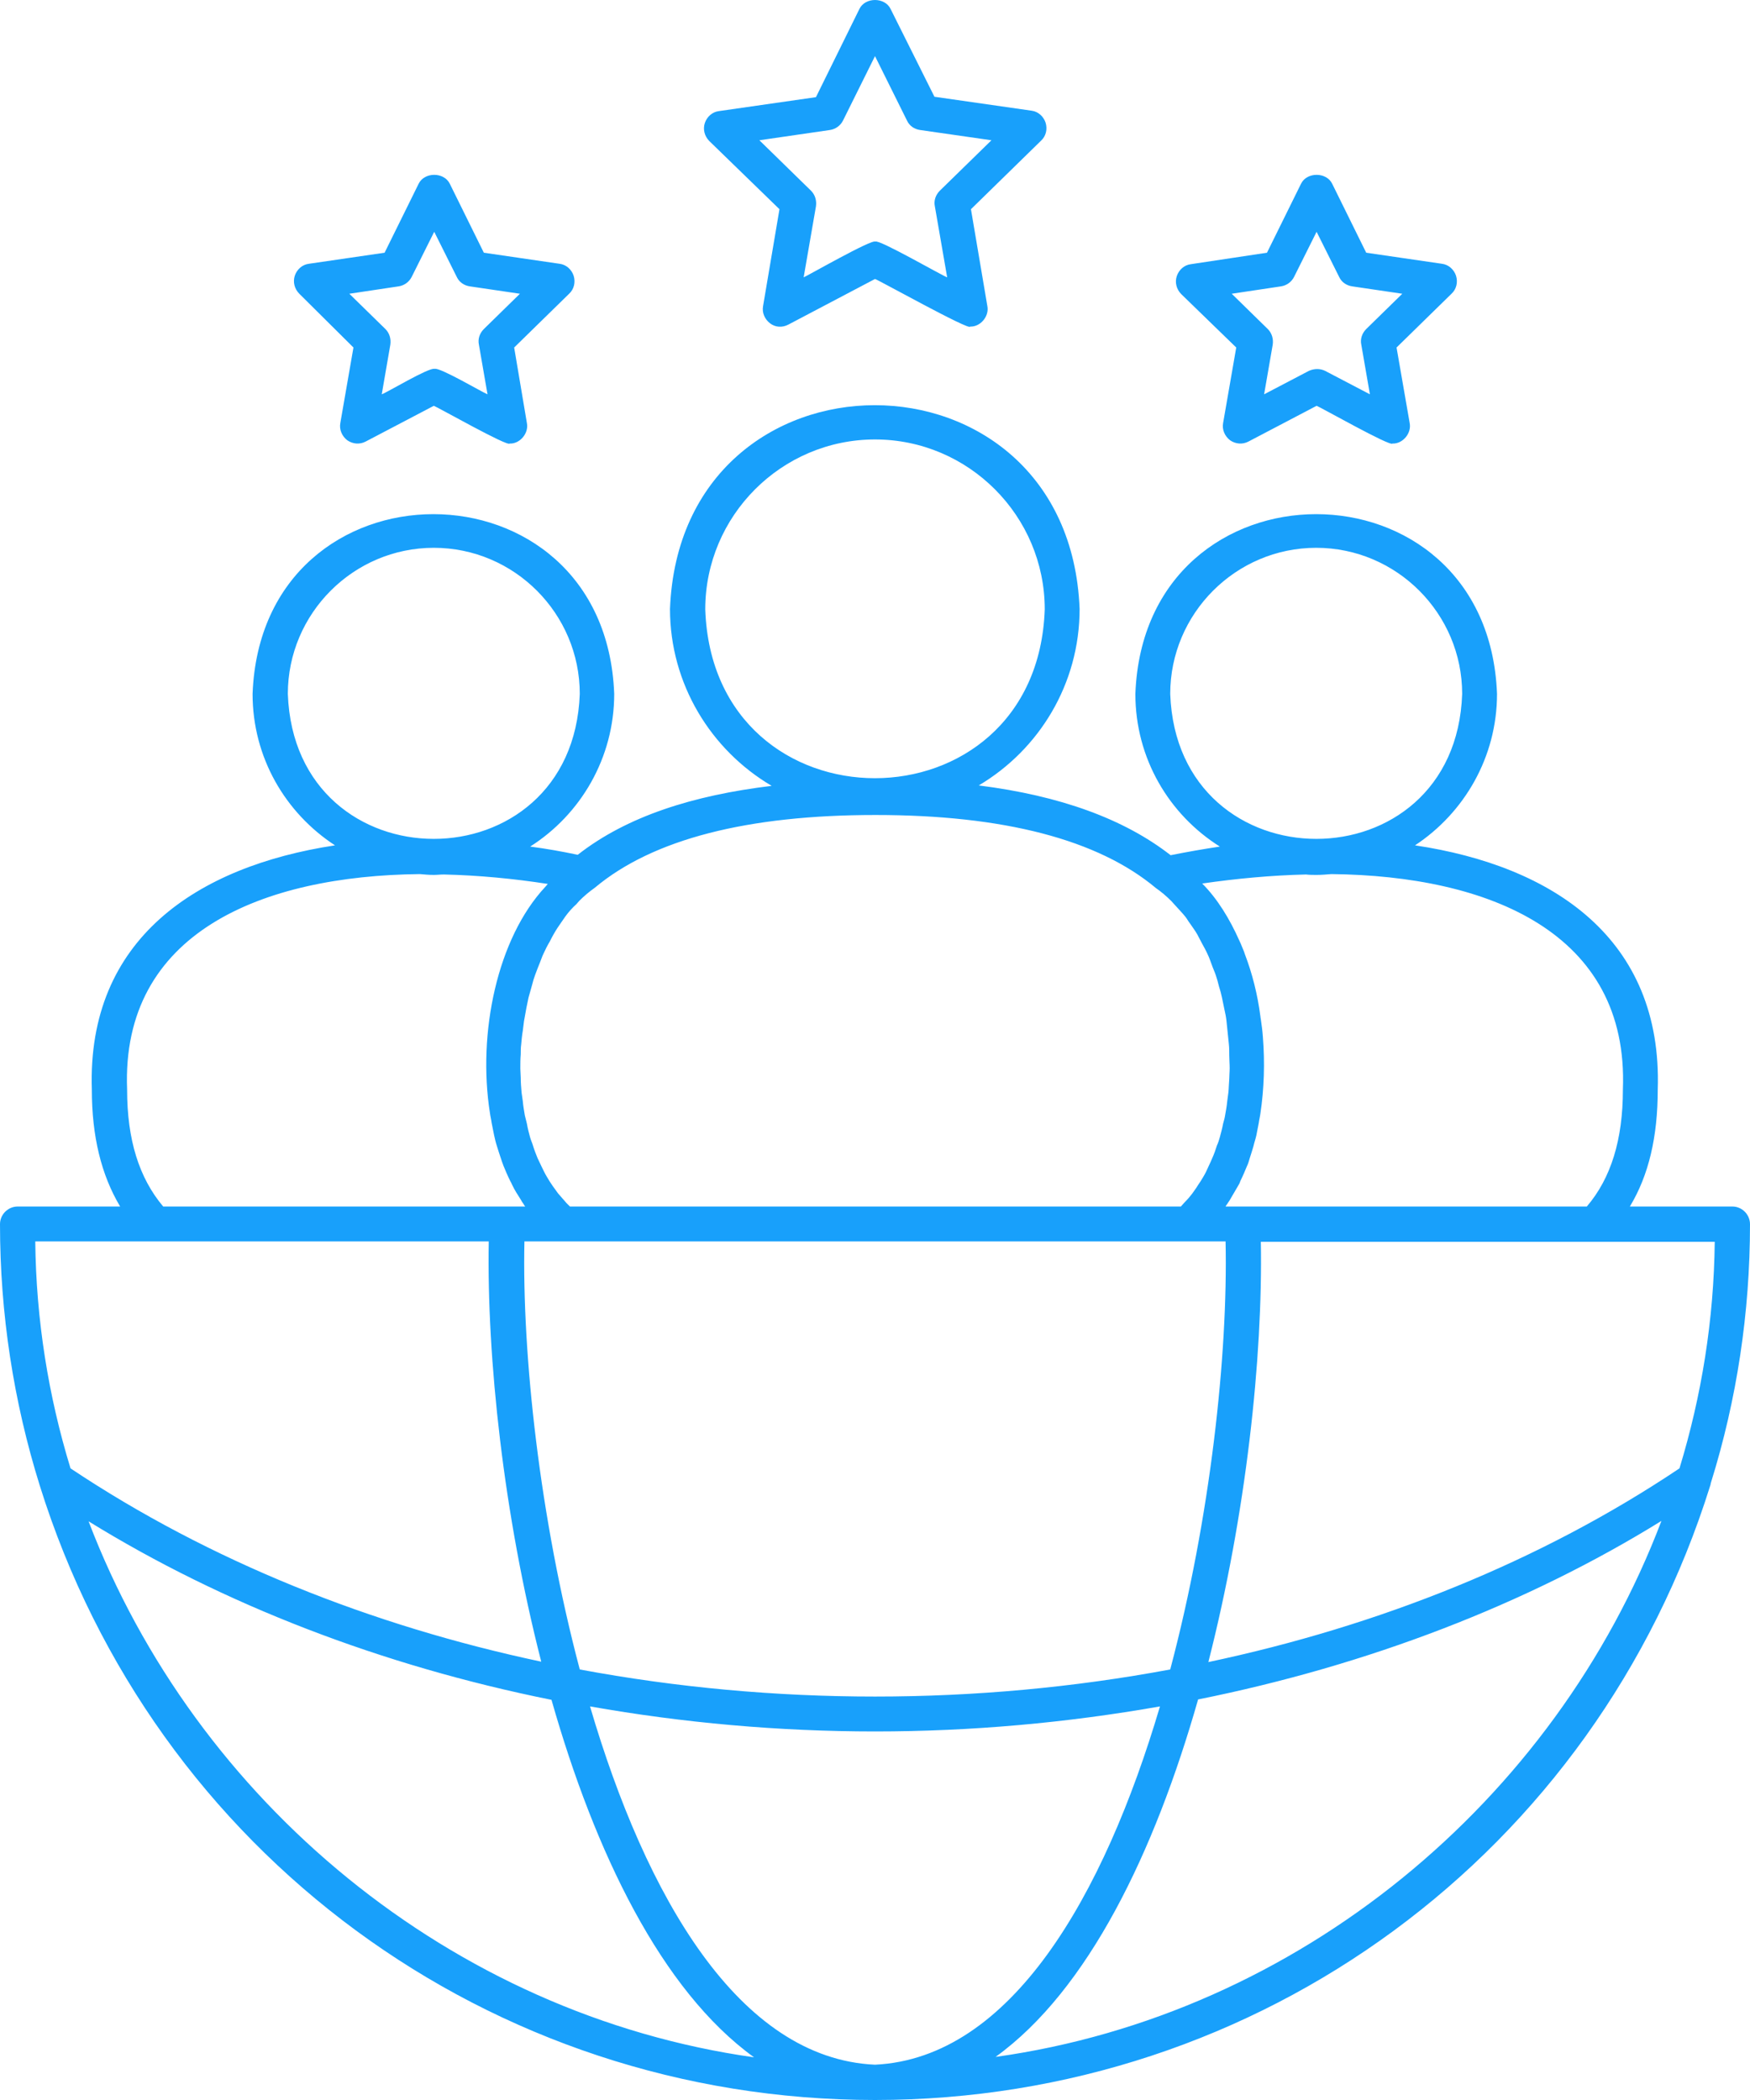<?xml version="1.0" encoding="UTF-8"?> <svg xmlns="http://www.w3.org/2000/svg" width="100" height="120" viewBox="0 0 100 120" fill="none"><path d="M97.774 84.704C99.25 79.967 100 74.995 100 69.953C100 69.413 99.555 68.944 98.993 68.944H93.135C94.213 67.162 94.728 64.957 94.728 62.26C95.009 53.63 88.73 49.479 80.858 48.306C83.669 46.453 85.544 43.264 85.544 39.652C85.028 25.956 65.394 25.956 64.878 39.652C64.878 43.334 66.799 46.547 69.705 48.376C68.768 48.517 67.83 48.681 66.893 48.869C64.246 46.805 60.59 45.468 55.928 44.882C59.372 42.842 61.692 39.089 61.692 34.797C61.083 19.272 38.894 19.272 38.285 34.797C38.285 39.089 40.628 42.865 44.096 44.906C39.62 45.445 35.825 46.641 33.013 48.846C32.123 48.658 31.209 48.494 30.295 48.376C33.177 46.547 35.098 43.311 35.098 39.652C34.583 25.956 14.948 25.956 14.433 39.652C14.433 43.287 16.307 46.453 19.142 48.306C11.27 49.502 4.967 53.653 5.248 62.26C5.248 64.934 5.787 67.138 6.865 68.944H1.008C0.469 68.944 0 69.39 0 69.953C0 75.065 0.773 80.084 2.273 84.892C8.833 105.882 27.999 120 50 120C72.001 120 91.167 105.882 97.727 84.892C97.727 84.868 97.751 84.845 97.751 84.798C97.751 84.751 97.774 84.728 97.774 84.704ZM95.97 83.907C88.027 89.231 78.796 92.912 69.049 94.976C71.204 86.533 72.165 77.598 72.048 70.961H91.12H97.985C97.938 75.417 97.235 79.756 95.97 83.907ZM50 117.983C42.221 117.631 36.903 108.368 33.716 97.509C39.011 98.447 44.494 98.94 50 98.94C55.506 98.94 60.965 98.447 66.284 97.509C63.074 108.344 57.779 117.608 50 117.983ZM33.13 95.398C30.834 86.745 29.827 77.387 29.967 70.938H32.146H67.877H70.033C70.173 77.41 69.166 86.745 66.87 95.398C55.811 97.462 44.189 97.462 33.13 95.398ZM31.889 68.194C31.795 68.053 31.678 67.912 31.584 67.772C31.467 67.607 31.35 67.42 31.256 67.256C31.139 67.068 31.045 66.857 30.951 66.669C30.881 66.505 30.787 66.341 30.717 66.177C30.623 65.942 30.529 65.708 30.459 65.473C30.412 65.309 30.342 65.168 30.295 65.004C30.225 64.746 30.155 64.488 30.108 64.207C30.061 64.043 30.038 63.902 29.991 63.738C29.944 63.456 29.897 63.198 29.873 62.917C29.85 62.753 29.827 62.589 29.803 62.424C29.78 62.143 29.756 61.861 29.756 61.58C29.756 61.416 29.733 61.228 29.733 61.064C29.733 60.783 29.733 60.525 29.756 60.243C29.756 60.056 29.756 59.868 29.78 59.704C29.803 59.446 29.827 59.164 29.873 58.907C29.897 58.719 29.92 58.531 29.944 58.344C29.991 58.086 30.038 57.828 30.084 57.57C30.131 57.382 30.155 57.194 30.201 57.007C30.272 56.749 30.342 56.514 30.412 56.256C30.459 56.069 30.506 55.905 30.576 55.717C30.67 55.459 30.764 55.224 30.858 54.99C30.928 54.826 30.975 54.662 31.045 54.521C31.162 54.263 31.279 54.028 31.42 53.794C31.49 53.653 31.561 53.513 31.631 53.395C31.771 53.137 31.935 52.903 32.099 52.668C32.17 52.574 32.24 52.457 32.31 52.363C32.498 52.105 32.709 51.871 32.943 51.66C32.99 51.613 33.036 51.542 33.107 51.472C33.388 51.191 33.669 50.956 33.997 50.722C37.301 47.954 42.713 46.571 50.023 46.571C57.357 46.571 62.746 47.978 66.05 50.745C66.354 50.956 66.659 51.214 66.94 51.496C67.01 51.566 67.081 51.66 67.151 51.73C67.338 51.941 67.549 52.152 67.737 52.387C67.83 52.504 67.901 52.645 67.994 52.762C68.135 52.973 68.299 53.184 68.416 53.395C68.51 53.559 68.58 53.724 68.674 53.888C68.791 54.099 68.908 54.31 69.002 54.521C69.096 54.709 69.166 54.92 69.236 55.107C69.306 55.318 69.4 55.506 69.471 55.717C69.541 55.928 69.611 56.163 69.658 56.374C69.728 56.585 69.775 56.772 69.822 56.983C69.869 57.218 69.916 57.453 69.963 57.664C70.009 57.875 70.056 58.086 70.08 58.297C70.103 58.531 70.126 58.742 70.15 58.977C70.173 59.211 70.197 59.422 70.22 59.657C70.244 59.868 70.244 60.103 70.244 60.314C70.244 60.548 70.267 60.783 70.267 61.041C70.267 61.252 70.244 61.439 70.244 61.651C70.22 61.908 70.22 62.166 70.197 62.401C70.173 62.589 70.15 62.753 70.126 62.94C70.103 63.198 70.056 63.456 70.009 63.714C69.986 63.878 69.939 64.043 69.892 64.207C69.845 64.465 69.775 64.723 69.705 64.981C69.658 65.145 69.611 65.309 69.541 65.45C69.471 65.684 69.377 65.942 69.283 66.153C69.213 66.317 69.142 66.482 69.072 66.622C68.978 66.833 68.885 67.044 68.768 67.232C68.674 67.396 68.557 67.584 68.44 67.748C68.346 67.912 68.229 68.053 68.135 68.194C67.994 68.381 67.83 68.569 67.666 68.733C67.596 68.803 67.549 68.874 67.479 68.944H32.568C32.498 68.874 32.451 68.827 32.38 68.757C32.217 68.569 32.053 68.381 31.889 68.194ZM66.87 39.652C66.87 35.056 70.619 31.303 75.211 31.303C79.803 31.303 83.552 35.056 83.552 39.652C83.177 50.698 67.268 50.698 66.87 39.652ZM74.625 49.971C74.836 49.995 75.023 49.995 75.234 49.995C75.516 49.995 75.797 49.971 76.078 49.948C85.052 50.041 93.088 53.278 92.737 62.26C92.737 65.121 92.057 67.326 90.675 68.944H71.017H70.033C70.056 68.897 70.08 68.85 70.126 68.803C70.173 68.71 70.244 68.639 70.29 68.546C70.454 68.264 70.619 67.983 70.783 67.701C70.829 67.631 70.853 67.561 70.876 67.49C71.017 67.209 71.134 66.927 71.251 66.646C71.322 66.505 71.368 66.341 71.415 66.177C71.486 65.966 71.556 65.731 71.626 65.497C71.673 65.286 71.743 65.098 71.79 64.887C71.837 64.652 71.884 64.418 71.931 64.16C71.954 63.972 72.001 63.808 72.024 63.62C72.235 62.213 72.282 60.736 72.165 59.258C72.141 58.907 72.095 58.578 72.048 58.25C72.048 58.203 72.024 58.156 72.024 58.086C71.86 56.819 71.556 55.623 71.134 54.521C71.111 54.474 71.111 54.427 71.087 54.38C70.993 54.169 70.923 53.958 70.829 53.77C70.267 52.504 69.564 51.355 68.697 50.487C70.642 50.206 72.634 50.018 74.625 49.971ZM40.3 34.821C40.3 29.474 44.658 25.112 50 25.112C55.342 25.112 59.7 29.474 59.7 34.821C59.255 47.673 40.745 47.696 40.3 34.821ZM16.448 39.652C16.448 35.056 20.197 31.303 24.789 31.303C29.381 31.303 33.13 35.056 33.13 39.652C32.732 50.698 16.846 50.698 16.448 39.652ZM7.263 62.26C6.912 53.278 14.995 50.041 23.992 49.948C24.25 49.971 24.508 49.995 24.789 49.995C24.977 49.995 25.164 49.971 25.375 49.971C27.343 50.018 29.335 50.206 31.303 50.511C31.256 50.557 31.209 50.628 31.162 50.675C28.421 53.606 27.273 59.024 27.999 63.62C28.023 63.808 28.069 63.972 28.093 64.16C28.14 64.394 28.186 64.629 28.233 64.863C28.28 65.075 28.327 65.286 28.397 65.497C28.468 65.731 28.538 65.942 28.608 66.153C28.655 66.317 28.725 66.482 28.772 66.622C28.889 66.904 29.007 67.185 29.147 67.467C29.194 67.537 29.217 67.607 29.264 67.701C29.405 68.006 29.592 68.287 29.756 68.546C29.803 68.639 29.85 68.71 29.92 68.803C29.944 68.85 29.967 68.897 30.014 68.944H28.983H9.325C7.943 67.302 7.263 65.121 7.263 62.26ZM8.88 70.938H27.929C27.812 77.598 28.772 86.533 30.928 94.953C21.204 92.889 11.973 89.207 4.03 83.907C2.765 79.779 2.062 75.417 2.015 70.938H8.88ZM5.061 86.932C12.769 91.693 21.837 95.187 31.514 97.134C33.997 105.858 37.793 113.738 43.088 117.561C25.82 115.122 11.176 102.95 5.061 86.932ZM56.889 117.538C62.184 113.715 65.979 105.835 68.463 97.111C78.163 95.164 87.254 91.669 94.939 86.909C88.847 102.95 74.18 115.122 56.889 117.538ZM44.541 11.955L43.604 17.49C43.533 17.865 43.697 18.24 44.002 18.475C44.306 18.709 44.705 18.733 45.056 18.545L50 15.942C50.141 15.965 55.436 18.92 55.436 18.662C56.022 18.686 56.537 18.076 56.42 17.49L55.483 11.955L59.489 8.038C59.77 7.78 59.864 7.382 59.747 7.006C59.63 6.655 59.325 6.373 58.95 6.326L53.397 5.529L50.89 0.51C50.562 -0.17 49.438 -0.17 49.11 0.51L46.626 5.552L41.073 6.35C40.698 6.397 40.394 6.678 40.276 7.03C40.159 7.382 40.253 7.78 40.534 8.062L44.541 11.955ZM47.423 7.429C47.751 7.382 48.032 7.171 48.172 6.889L50 3.207L51.828 6.889C51.968 7.194 52.249 7.382 52.577 7.429L56.654 8.015L53.702 10.899C53.468 11.134 53.35 11.462 53.421 11.791L54.124 15.848C53.889 15.778 50.187 13.643 50.023 13.808C49.836 13.643 46.157 15.754 45.923 15.848L46.626 11.791C46.673 11.462 46.579 11.134 46.345 10.899L43.393 8.015L47.423 7.429ZM20.197 19.858L19.447 24.174C19.377 24.549 19.541 24.924 19.845 25.159C20.15 25.37 20.548 25.416 20.9 25.229L24.789 23.189C25 23.259 29.007 25.534 29.124 25.346C29.709 25.37 30.225 24.76 30.108 24.174L29.381 19.858L32.521 16.786C32.802 16.528 32.896 16.129 32.779 15.754C32.662 15.402 32.357 15.121 31.982 15.074L27.648 14.441L25.703 10.501C25.375 9.821 24.25 9.821 23.922 10.501L21.977 14.441L17.643 15.074C17.268 15.121 16.963 15.402 16.846 15.754C16.729 16.106 16.823 16.505 17.104 16.786L20.197 19.858ZM22.774 16.364C23.102 16.317 23.383 16.106 23.524 15.825L24.813 13.245L26.101 15.825C26.242 16.129 26.523 16.317 26.851 16.364L29.709 16.786L27.648 18.803C27.413 19.038 27.296 19.366 27.366 19.694L27.858 22.532C27.554 22.415 25.141 20.984 24.836 21.078C24.508 20.984 22.142 22.415 21.814 22.532L22.305 19.694C22.352 19.366 22.259 19.038 22.024 18.803L19.962 16.786L22.774 16.364ZM70.642 19.858L69.892 24.174C69.822 24.549 69.986 24.924 70.29 25.159C70.595 25.37 70.993 25.416 71.345 25.229L75.234 23.189C75.445 23.259 79.452 25.534 79.569 25.346C80.155 25.37 80.67 24.76 80.553 24.174L79.803 19.858L82.943 16.786C83.224 16.528 83.318 16.129 83.201 15.754C83.083 15.402 82.779 15.121 82.404 15.074L78.069 14.441L76.125 10.501C75.797 9.821 74.672 9.821 74.344 10.501L72.399 14.441L68.041 15.098C67.666 15.144 67.362 15.426 67.245 15.778C67.127 16.129 67.221 16.528 67.502 16.809L70.642 19.858ZM73.196 16.364C73.524 16.317 73.805 16.106 73.946 15.825L75.234 13.245L76.523 15.825C76.663 16.129 76.945 16.317 77.273 16.364L80.131 16.786L78.069 18.803C77.835 19.038 77.718 19.366 77.788 19.694L78.28 22.532L75.726 21.195C75.445 21.054 75.094 21.054 74.789 21.195L72.235 22.532L72.727 19.694C72.774 19.366 72.68 19.038 72.446 18.803L70.384 16.786L73.196 16.364Z" fill="#18A0FB"></path></svg> 